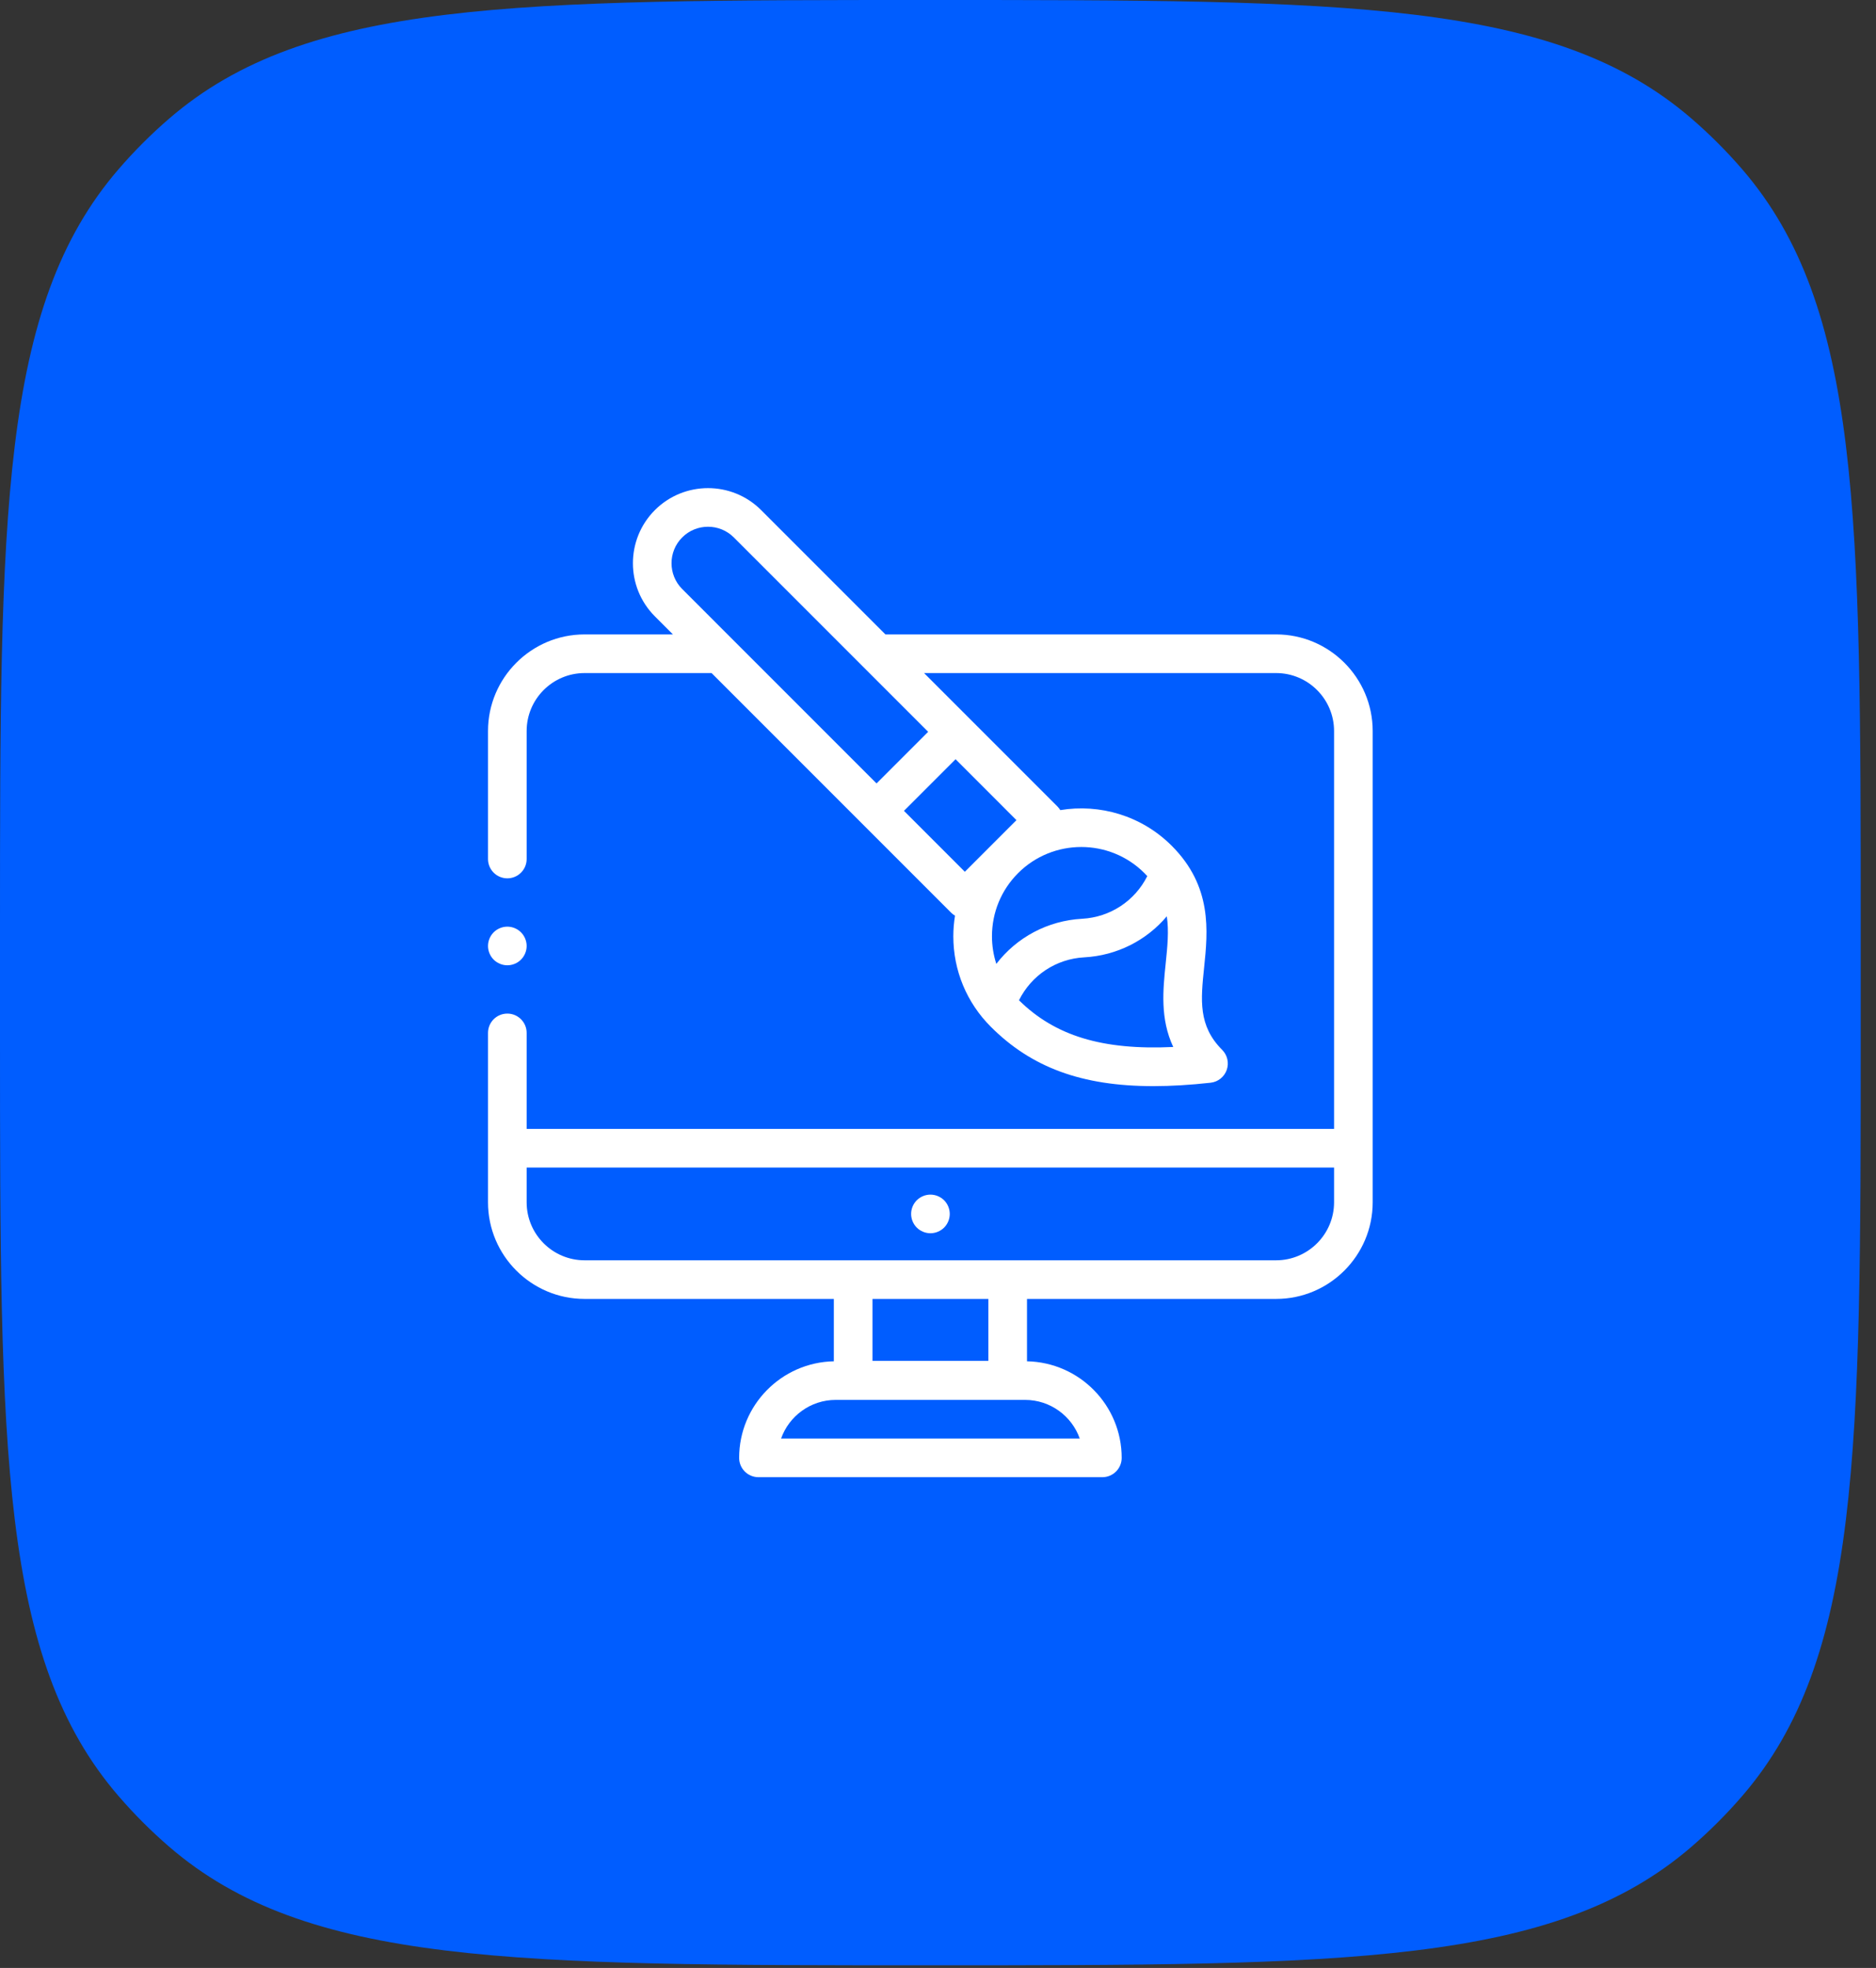 <svg width="82" height="86" viewBox="0 0 82 86" fill="none" xmlns="http://www.w3.org/2000/svg">
<rect x="0" y="0" width="82" height="86" fill="#333333" stroke="none"/>
<path d="M0 40.666C0 22.489 0 13.401 5.181 7.396C5.864 6.604 6.604 5.864 7.396 5.181C13.401 0 22.489 0 40.666 0C58.842 0 67.93 0 73.935 5.181C74.727 5.864 75.467 6.604 76.151 7.396C81.331 13.401 81.331 22.489 81.331 40.666V45.218C81.331 63.395 81.331 72.483 76.151 78.487C75.467 79.279 74.727 80.02 73.935 80.703C67.93 85.884 58.842 85.884 40.666 85.884C22.489 85.884 13.401 85.884 7.396 80.703C6.604 80.02 5.864 79.279 5.181 78.487C0 72.483 0 63.395 0 45.218V40.666Z" fill="#005DFF"/>
<path d="M40.67 52.205C40.447 52.205 40.23 52.295 40.072 52.452C39.915 52.609 39.825 52.827 39.825 53.049C39.825 53.271 39.915 53.489 40.072 53.646C40.23 53.803 40.447 53.893 40.67 53.893C40.892 53.893 41.109 53.803 41.267 53.646C41.423 53.489 41.514 53.271 41.514 53.049C41.514 52.827 41.423 52.609 41.267 52.452C41.109 52.295 40.892 52.205 40.67 52.205Z" fill="white"/>
<path d="M55.779 27.724H38.702L33.269 22.291C31.989 21.011 29.906 21.011 28.625 22.291C27.345 23.572 27.345 25.655 28.625 26.935L29.414 27.724H25.553C23.225 27.724 21.331 29.618 21.331 31.946V37.539C21.331 38.005 21.709 38.383 22.176 38.383C22.642 38.383 23.02 38.005 23.02 37.539V31.946C23.02 30.549 24.156 29.413 25.553 29.413H31.103L37.721 36.031C37.721 36.032 37.721 36.032 37.722 36.032L41.577 39.887C41.627 39.937 41.683 39.979 41.743 40.015C41.696 40.31 41.67 40.611 41.67 40.915C41.67 42.409 42.252 43.813 43.309 44.87C45.081 46.643 47.279 47.464 50.412 47.464C51.187 47.464 52.019 47.414 52.916 47.315C53.238 47.28 53.512 47.062 53.62 46.756C53.728 46.45 53.65 46.109 53.421 45.879C52.368 44.827 52.485 43.698 52.633 42.27C52.795 40.697 52.997 38.741 51.217 36.961C49.893 35.637 48.065 35.118 46.345 35.402C46.31 35.346 46.269 35.292 46.221 35.243L40.391 29.413H55.779C57.175 29.413 58.312 30.549 58.312 31.946V49.333H23.02V45.138C23.02 44.672 22.642 44.294 22.176 44.294C21.709 44.294 21.331 44.672 21.331 45.138V52.541C21.331 54.869 23.225 56.763 25.553 56.763H36.447V59.489C34.157 59.533 32.308 61.408 32.308 63.709C32.308 64.175 32.686 64.553 33.152 64.553H48.185C48.651 64.553 49.029 64.175 49.029 63.709C49.029 61.408 47.18 59.533 44.89 59.489V56.763H55.779C58.106 56.763 60 54.869 60 52.541V31.946C60 29.618 58.106 27.724 55.779 27.724ZM29.819 23.485C30.13 23.174 30.538 23.019 30.947 23.019C31.356 23.019 31.764 23.174 32.075 23.485L40.57 31.98L38.314 34.236L29.819 25.741C29.197 25.119 29.197 24.107 29.819 23.485ZM44.54 43.712C45.085 42.618 46.164 41.902 47.393 41.836C48.818 41.758 50.111 41.098 51.001 40.043C51.098 40.69 51.028 41.368 50.953 42.096C50.834 43.251 50.703 44.52 51.283 45.753C48.178 45.901 46.113 45.263 44.54 43.712ZM50.023 38.155C50.066 38.198 50.108 38.242 50.148 38.286C49.602 39.373 48.525 40.083 47.301 40.15C45.797 40.231 44.44 40.962 43.549 42.122C43.425 41.737 43.359 41.331 43.359 40.916C43.359 39.873 43.765 38.892 44.502 38.155C45.263 37.394 46.263 37.014 47.263 37.014C48.262 37.014 49.262 37.394 50.023 38.155ZM43.309 36.96C43.309 36.961 43.309 36.961 43.309 36.961C43.308 36.961 43.308 36.962 43.307 36.962L42.173 38.096L39.512 35.434L41.768 33.178L44.429 35.84L43.309 36.96ZM47.196 62.864H34.141C34.49 61.881 35.429 61.176 36.529 61.176H44.808C45.909 61.176 46.848 61.881 47.196 62.864ZM43.202 59.47H38.136V56.763H43.202V59.47ZM55.779 55.075H25.553C24.156 55.075 23.02 53.938 23.02 52.541V51.022H58.312V52.541C58.312 53.938 57.175 55.075 55.779 55.075Z" fill="white"/>
<path d="M22.176 42.183C22.398 42.183 22.615 42.093 22.772 41.936C22.929 41.779 23.02 41.561 23.02 41.339C23.02 41.117 22.929 40.899 22.772 40.742C22.615 40.585 22.398 40.495 22.176 40.495C21.953 40.495 21.736 40.585 21.578 40.742C21.421 40.899 21.331 41.117 21.331 41.339C21.331 41.561 21.421 41.779 21.578 41.936C21.736 42.093 21.953 42.183 22.176 42.183Z" fill="white"/>
</svg>
